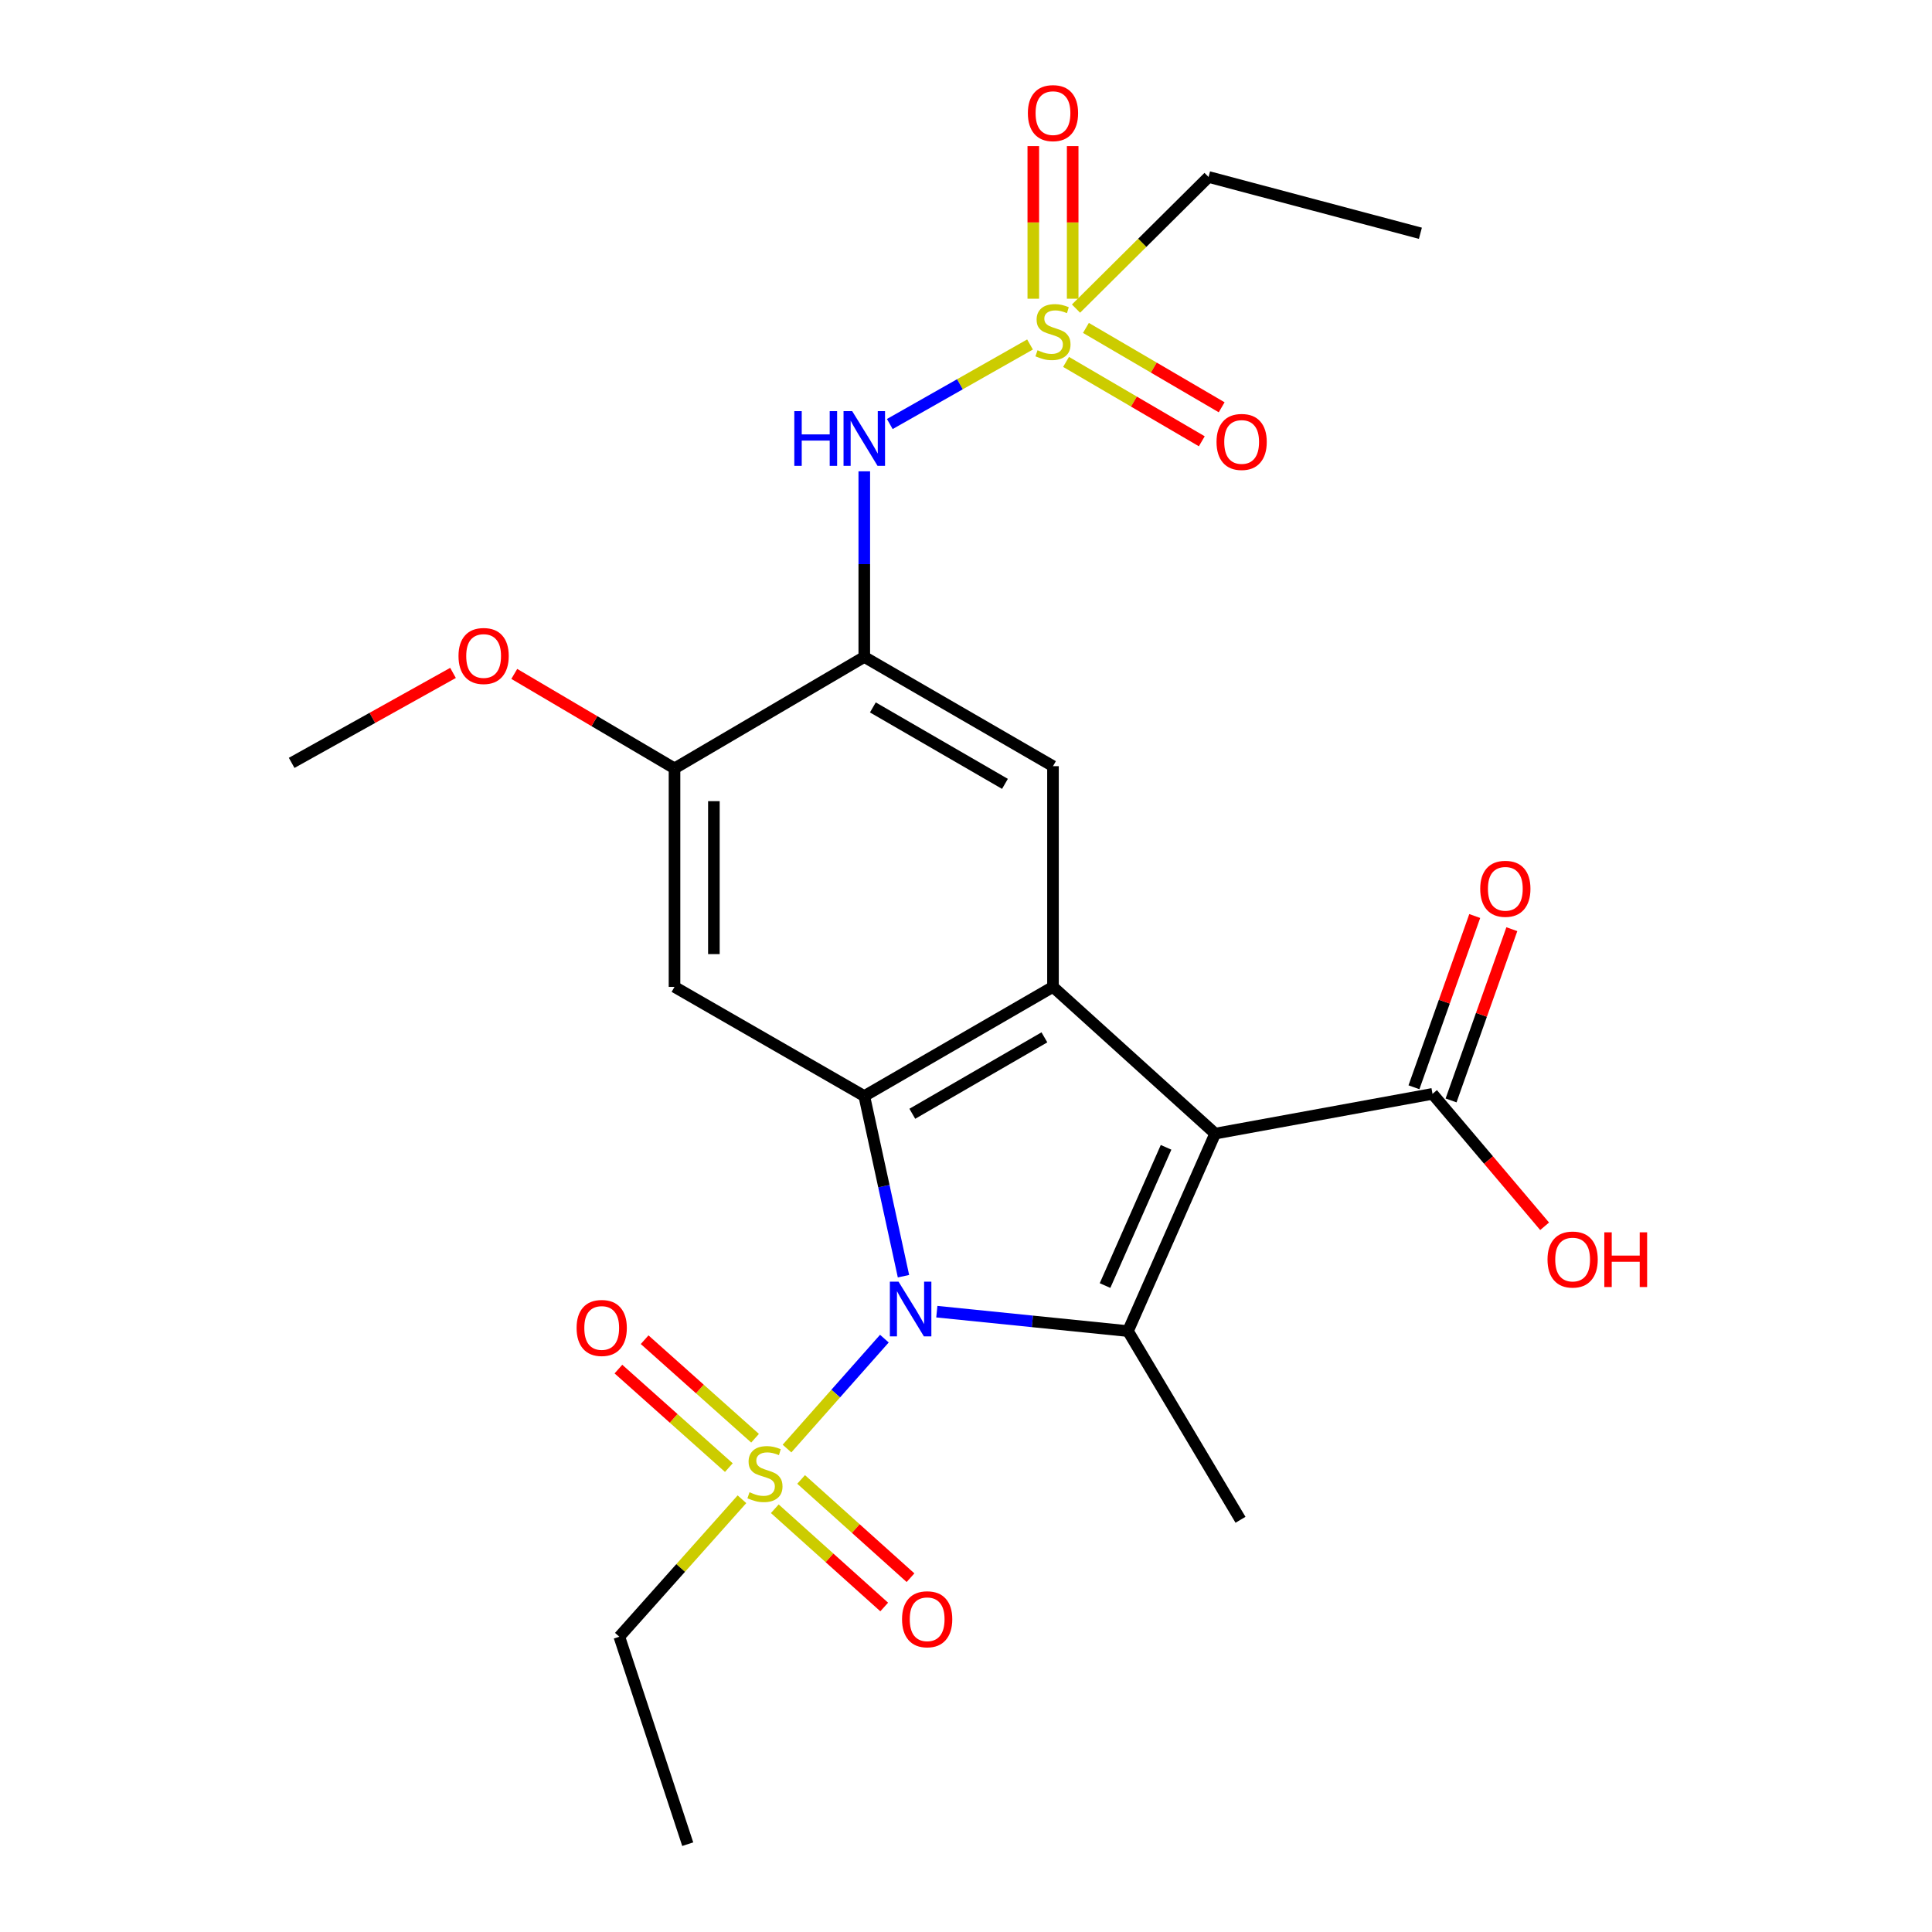 <?xml version='1.0' encoding='iso-8859-1'?>
<svg version='1.1' baseProfile='full'
              xmlns='http://www.w3.org/2000/svg'
                      xmlns:rdkit='http://www.rdkit.org/xml'
                      xmlns:xlink='http://www.w3.org/1999/xlink'
                  xml:space='preserve'
width='1000px' height='1000px' viewBox='0 0 1000 1000'>
<!-- END OF HEADER -->
<rect style='opacity:1.0;fill:#FFFFFF;stroke:none' width='1000' height='1000' x='0' y='0'> </rect>
<path class='bond-1' d='M 484.902,678.919 L 534.37,683.942' style='fill:none;fill-rule:evenodd;stroke:#0000FF;stroke-width:6px;stroke-linecap:butt;stroke-linejoin:miter;stroke-opacity:1' />
<path class='bond-1' d='M 534.37,683.942 L 583.839,688.966' style='fill:none;fill-rule:evenodd;stroke:#000000;stroke-width:6px;stroke-linecap:butt;stroke-linejoin:miter;stroke-opacity:1' />
<path class='bond-2' d='M 457.752,692.876 L 432.554,721.324' style='fill:none;fill-rule:evenodd;stroke:#0000FF;stroke-width:6px;stroke-linecap:butt;stroke-linejoin:miter;stroke-opacity:1' />
<path class='bond-2' d='M 432.554,721.324 L 407.357,749.773' style='fill:none;fill-rule:evenodd;stroke:#CCCC00;stroke-width:6px;stroke-linecap:butt;stroke-linejoin:miter;stroke-opacity:1' />
<path class='bond-3' d='M 467.64,660.561 L 457.496,613.942' style='fill:none;fill-rule:evenodd;stroke:#0000FF;stroke-width:6px;stroke-linecap:butt;stroke-linejoin:miter;stroke-opacity:1' />
<path class='bond-3' d='M 457.496,613.942 L 447.352,567.323' style='fill:none;fill-rule:evenodd;stroke:#000000;stroke-width:6px;stroke-linecap:butt;stroke-linejoin:miter;stroke-opacity:1' />
<path class='bond-0' d='M 628.973,586.753 L 583.839,688.966' style='fill:none;fill-rule:evenodd;stroke:#000000;stroke-width:6px;stroke-linecap:butt;stroke-linejoin:miter;stroke-opacity:1' />
<path class='bond-0' d='M 603.558,593.853 L 571.965,665.401' style='fill:none;fill-rule:evenodd;stroke:#000000;stroke-width:6px;stroke-linecap:butt;stroke-linejoin:miter;stroke-opacity:1' />
<path class='bond-9' d='M 628.973,586.753 L 741.466,566.18' style='fill:none;fill-rule:evenodd;stroke:#000000;stroke-width:6px;stroke-linecap:butt;stroke-linejoin:miter;stroke-opacity:1' />
<path class='bond-25' d='M 628.973,586.753 L 545.024,510.81' style='fill:none;fill-rule:evenodd;stroke:#000000;stroke-width:6px;stroke-linecap:butt;stroke-linejoin:miter;stroke-opacity:1' />
<path class='bond-18' d='M 583.839,688.966 L 642.085,786.637' style='fill:none;fill-rule:evenodd;stroke:#000000;stroke-width:6px;stroke-linecap:butt;stroke-linejoin:miter;stroke-opacity:1' />
<path class='bond-12' d='M 401.038,780.925 L 429.351,806.351' style='fill:none;fill-rule:evenodd;stroke:#CCCC00;stroke-width:6px;stroke-linecap:butt;stroke-linejoin:miter;stroke-opacity:1' />
<path class='bond-12' d='M 429.351,806.351 L 457.665,831.777' style='fill:none;fill-rule:evenodd;stroke:#FF0000;stroke-width:6px;stroke-linecap:butt;stroke-linejoin:miter;stroke-opacity:1' />
<path class='bond-12' d='M 414.656,765.761 L 442.969,791.187' style='fill:none;fill-rule:evenodd;stroke:#CCCC00;stroke-width:6px;stroke-linecap:butt;stroke-linejoin:miter;stroke-opacity:1' />
<path class='bond-12' d='M 442.969,791.187 L 471.283,816.613' style='fill:none;fill-rule:evenodd;stroke:#FF0000;stroke-width:6px;stroke-linecap:butt;stroke-linejoin:miter;stroke-opacity:1' />
<path class='bond-13' d='M 390.819,744.425 L 362.239,718.928' style='fill:none;fill-rule:evenodd;stroke:#CCCC00;stroke-width:6px;stroke-linecap:butt;stroke-linejoin:miter;stroke-opacity:1' />
<path class='bond-13' d='M 362.239,718.928 L 333.659,693.43' style='fill:none;fill-rule:evenodd;stroke:#FF0000;stroke-width:6px;stroke-linecap:butt;stroke-linejoin:miter;stroke-opacity:1' />
<path class='bond-13' d='M 377.251,759.633 L 348.671,734.136' style='fill:none;fill-rule:evenodd;stroke:#CCCC00;stroke-width:6px;stroke-linecap:butt;stroke-linejoin:miter;stroke-opacity:1' />
<path class='bond-13' d='M 348.671,734.136 L 320.091,708.639' style='fill:none;fill-rule:evenodd;stroke:#FF0000;stroke-width:6px;stroke-linecap:butt;stroke-linejoin:miter;stroke-opacity:1' />
<path class='bond-17' d='M 384.035,776.011 L 352.302,811.59' style='fill:none;fill-rule:evenodd;stroke:#CCCC00;stroke-width:6px;stroke-linecap:butt;stroke-linejoin:miter;stroke-opacity:1' />
<path class='bond-17' d='M 352.302,811.59 L 320.569,847.17' style='fill:none;fill-rule:evenodd;stroke:#000000;stroke-width:6px;stroke-linecap:butt;stroke-linejoin:miter;stroke-opacity:1' />
<path class='bond-4' d='M 447.352,567.323 L 545.024,510.81' style='fill:none;fill-rule:evenodd;stroke:#000000;stroke-width:6px;stroke-linecap:butt;stroke-linejoin:miter;stroke-opacity:1' />
<path class='bond-4' d='M 472.21,576.488 L 540.581,536.929' style='fill:none;fill-rule:evenodd;stroke:#000000;stroke-width:6px;stroke-linecap:butt;stroke-linejoin:miter;stroke-opacity:1' />
<path class='bond-6' d='M 447.352,567.323 L 349.126,510.81' style='fill:none;fill-rule:evenodd;stroke:#000000;stroke-width:6px;stroke-linecap:butt;stroke-linejoin:miter;stroke-opacity:1' />
<path class='bond-8' d='M 545.024,510.81 L 545.024,396.573' style='fill:none;fill-rule:evenodd;stroke:#000000;stroke-width:6px;stroke-linecap:butt;stroke-linejoin:miter;stroke-opacity:1' />
<path class='bond-5' d='M 533.137,178.307 L 496.848,198.891' style='fill:none;fill-rule:evenodd;stroke:#CCCC00;stroke-width:6px;stroke-linecap:butt;stroke-linejoin:miter;stroke-opacity:1' />
<path class='bond-5' d='M 496.848,198.891 L 460.558,219.476' style='fill:none;fill-rule:evenodd;stroke:#0000FF;stroke-width:6px;stroke-linecap:butt;stroke-linejoin:miter;stroke-opacity:1' />
<path class='bond-14' d='M 551.788,187.324 L 586.917,207.866' style='fill:none;fill-rule:evenodd;stroke:#CCCC00;stroke-width:6px;stroke-linecap:butt;stroke-linejoin:miter;stroke-opacity:1' />
<path class='bond-14' d='M 586.917,207.866 L 622.046,228.408' style='fill:none;fill-rule:evenodd;stroke:#FF0000;stroke-width:6px;stroke-linecap:butt;stroke-linejoin:miter;stroke-opacity:1' />
<path class='bond-14' d='M 562.076,169.73 L 597.205,190.272' style='fill:none;fill-rule:evenodd;stroke:#CCCC00;stroke-width:6px;stroke-linecap:butt;stroke-linejoin:miter;stroke-opacity:1' />
<path class='bond-14' d='M 597.205,190.272 L 632.334,210.814' style='fill:none;fill-rule:evenodd;stroke:#FF0000;stroke-width:6px;stroke-linecap:butt;stroke-linejoin:miter;stroke-opacity:1' />
<path class='bond-15' d='M 555.215,154.616 L 555.215,115.125' style='fill:none;fill-rule:evenodd;stroke:#CCCC00;stroke-width:6px;stroke-linecap:butt;stroke-linejoin:miter;stroke-opacity:1' />
<path class='bond-15' d='M 555.215,115.125 L 555.215,75.634' style='fill:none;fill-rule:evenodd;stroke:#FF0000;stroke-width:6px;stroke-linecap:butt;stroke-linejoin:miter;stroke-opacity:1' />
<path class='bond-15' d='M 534.834,154.616 L 534.834,115.125' style='fill:none;fill-rule:evenodd;stroke:#CCCC00;stroke-width:6px;stroke-linecap:butt;stroke-linejoin:miter;stroke-opacity:1' />
<path class='bond-15' d='M 534.834,115.125 L 534.834,75.634' style='fill:none;fill-rule:evenodd;stroke:#FF0000;stroke-width:6px;stroke-linecap:butt;stroke-linejoin:miter;stroke-opacity:1' />
<path class='bond-19' d='M 556.941,159.73 L 591.247,125.666' style='fill:none;fill-rule:evenodd;stroke:#CCCC00;stroke-width:6px;stroke-linecap:butt;stroke-linejoin:miter;stroke-opacity:1' />
<path class='bond-19' d='M 591.247,125.666 L 625.553,91.601' style='fill:none;fill-rule:evenodd;stroke:#000000;stroke-width:6px;stroke-linecap:butt;stroke-linejoin:miter;stroke-opacity:1' />
<path class='bond-11' d='M 349.126,510.81 L 349.126,397.717' style='fill:none;fill-rule:evenodd;stroke:#000000;stroke-width:6px;stroke-linecap:butt;stroke-linejoin:miter;stroke-opacity:1' />
<path class='bond-11' d='M 369.507,493.846 L 369.507,414.681' style='fill:none;fill-rule:evenodd;stroke:#000000;stroke-width:6px;stroke-linecap:butt;stroke-linejoin:miter;stroke-opacity:1' />
<path class='bond-7' d='M 447.352,340.038 L 349.126,397.717' style='fill:none;fill-rule:evenodd;stroke:#000000;stroke-width:6px;stroke-linecap:butt;stroke-linejoin:miter;stroke-opacity:1' />
<path class='bond-10' d='M 447.352,340.038 L 447.352,291.996' style='fill:none;fill-rule:evenodd;stroke:#000000;stroke-width:6px;stroke-linecap:butt;stroke-linejoin:miter;stroke-opacity:1' />
<path class='bond-10' d='M 447.352,291.996 L 447.352,243.954' style='fill:none;fill-rule:evenodd;stroke:#0000FF;stroke-width:6px;stroke-linecap:butt;stroke-linejoin:miter;stroke-opacity:1' />
<path class='bond-26' d='M 447.352,340.038 L 545.024,396.573' style='fill:none;fill-rule:evenodd;stroke:#000000;stroke-width:6px;stroke-linecap:butt;stroke-linejoin:miter;stroke-opacity:1' />
<path class='bond-26' d='M 451.793,366.158 L 520.163,405.732' style='fill:none;fill-rule:evenodd;stroke:#000000;stroke-width:6px;stroke-linecap:butt;stroke-linejoin:miter;stroke-opacity:1' />
<path class='bond-16' d='M 751.07,569.588 L 766.798,525.266' style='fill:none;fill-rule:evenodd;stroke:#000000;stroke-width:6px;stroke-linecap:butt;stroke-linejoin:miter;stroke-opacity:1' />
<path class='bond-16' d='M 766.798,525.266 L 782.526,480.945' style='fill:none;fill-rule:evenodd;stroke:#FF0000;stroke-width:6px;stroke-linecap:butt;stroke-linejoin:miter;stroke-opacity:1' />
<path class='bond-16' d='M 731.862,562.772 L 747.59,518.45' style='fill:none;fill-rule:evenodd;stroke:#000000;stroke-width:6px;stroke-linecap:butt;stroke-linejoin:miter;stroke-opacity:1' />
<path class='bond-16' d='M 747.59,518.45 L 763.318,474.129' style='fill:none;fill-rule:evenodd;stroke:#FF0000;stroke-width:6px;stroke-linecap:butt;stroke-linejoin:miter;stroke-opacity:1' />
<path class='bond-20' d='M 741.466,566.18 L 770.479,600.451' style='fill:none;fill-rule:evenodd;stroke:#000000;stroke-width:6px;stroke-linecap:butt;stroke-linejoin:miter;stroke-opacity:1' />
<path class='bond-20' d='M 770.479,600.451 L 799.491,634.723' style='fill:none;fill-rule:evenodd;stroke:#FF0000;stroke-width:6px;stroke-linecap:butt;stroke-linejoin:miter;stroke-opacity:1' />
<path class='bond-21' d='M 349.126,397.717 L 307.658,373.266' style='fill:none;fill-rule:evenodd;stroke:#000000;stroke-width:6px;stroke-linecap:butt;stroke-linejoin:miter;stroke-opacity:1' />
<path class='bond-21' d='M 307.658,373.266 L 266.189,348.816' style='fill:none;fill-rule:evenodd;stroke:#FF0000;stroke-width:6px;stroke-linecap:butt;stroke-linejoin:miter;stroke-opacity:1' />
<path class='bond-23' d='M 320.569,847.17 L 355.965,954.545' style='fill:none;fill-rule:evenodd;stroke:#000000;stroke-width:6px;stroke-linecap:butt;stroke-linejoin:miter;stroke-opacity:1' />
<path class='bond-24' d='M 625.553,91.601 L 735.193,120.735' style='fill:none;fill-rule:evenodd;stroke:#000000;stroke-width:6px;stroke-linecap:butt;stroke-linejoin:miter;stroke-opacity:1' />
<path class='bond-22' d='M 234.478,348.295 L 192.72,371.579' style='fill:none;fill-rule:evenodd;stroke:#FF0000;stroke-width:6px;stroke-linecap:butt;stroke-linejoin:miter;stroke-opacity:1' />
<path class='bond-22' d='M 192.72,371.579 L 150.963,394.864' style='fill:none;fill-rule:evenodd;stroke:#000000;stroke-width:6px;stroke-linecap:butt;stroke-linejoin:miter;stroke-opacity:1' />
<path  class='atom-0' d='M 465.074 663.381
L 474.354 678.381
Q 475.274 679.861, 476.754 682.541
Q 478.234 685.221, 478.314 685.381
L 478.314 663.381
L 482.074 663.381
L 482.074 691.701
L 478.194 691.701
L 468.234 675.301
Q 467.074 673.381, 465.834 671.181
Q 464.634 668.981, 464.274 668.301
L 464.274 691.701
L 460.594 691.701
L 460.594 663.381
L 465.074 663.381
' fill='#0000FF'/>
<path  class='atom-3' d='M 387.946 772.375
Q 388.266 772.495, 389.586 773.055
Q 390.906 773.615, 392.346 773.975
Q 393.826 774.295, 395.266 774.295
Q 397.946 774.295, 399.506 773.015
Q 401.066 771.695, 401.066 769.415
Q 401.066 767.855, 400.266 766.895
Q 399.506 765.935, 398.306 765.415
Q 397.106 764.895, 395.106 764.295
Q 392.586 763.535, 391.066 762.815
Q 389.586 762.095, 388.506 760.575
Q 387.466 759.055, 387.466 756.495
Q 387.466 752.935, 389.866 750.735
Q 392.306 748.535, 397.106 748.535
Q 400.386 748.535, 404.106 750.095
L 403.186 753.175
Q 399.786 751.775, 397.226 751.775
Q 394.466 751.775, 392.946 752.935
Q 391.426 754.055, 391.466 756.015
Q 391.466 757.535, 392.226 758.455
Q 393.026 759.375, 394.146 759.895
Q 395.306 760.415, 397.226 761.015
Q 399.786 761.815, 401.306 762.615
Q 402.826 763.415, 403.906 765.055
Q 405.026 766.655, 405.026 769.415
Q 405.026 773.335, 402.386 775.455
Q 399.786 777.535, 395.426 777.535
Q 392.906 777.535, 390.986 776.975
Q 389.106 776.455, 386.866 775.535
L 387.946 772.375
' fill='#CCCC00'/>
<path  class='atom-6' d='M 537.024 181.284
Q 537.344 181.404, 538.664 181.964
Q 539.984 182.524, 541.424 182.884
Q 542.904 183.204, 544.344 183.204
Q 547.024 183.204, 548.584 181.924
Q 550.144 180.604, 550.144 178.324
Q 550.144 176.764, 549.344 175.804
Q 548.584 174.844, 547.384 174.324
Q 546.184 173.804, 544.184 173.204
Q 541.664 172.444, 540.144 171.724
Q 538.664 171.004, 537.584 169.484
Q 536.544 167.964, 536.544 165.404
Q 536.544 161.844, 538.944 159.644
Q 541.384 157.444, 546.184 157.444
Q 549.464 157.444, 553.184 159.004
L 552.264 162.084
Q 548.864 160.684, 546.304 160.684
Q 543.544 160.684, 542.024 161.844
Q 540.504 162.964, 540.544 164.924
Q 540.544 166.444, 541.304 167.364
Q 542.104 168.284, 543.224 168.804
Q 544.384 169.324, 546.304 169.924
Q 548.864 170.724, 550.384 171.524
Q 551.904 172.324, 552.984 173.964
Q 554.104 175.564, 554.104 178.324
Q 554.104 182.244, 551.464 184.364
Q 548.864 186.444, 544.504 186.444
Q 541.984 186.444, 540.064 185.884
Q 538.184 185.364, 535.944 184.444
L 537.024 181.284
' fill='#CCCC00'/>
<path  class='atom-11' d='M 411.132 212.807
L 414.972 212.807
L 414.972 224.847
L 429.452 224.847
L 429.452 212.807
L 433.292 212.807
L 433.292 241.127
L 429.452 241.127
L 429.452 228.047
L 414.972 228.047
L 414.972 241.127
L 411.132 241.127
L 411.132 212.807
' fill='#0000FF'/>
<path  class='atom-11' d='M 441.092 212.807
L 450.372 227.807
Q 451.292 229.287, 452.772 231.967
Q 454.252 234.647, 454.332 234.807
L 454.332 212.807
L 458.092 212.807
L 458.092 241.127
L 454.212 241.127
L 444.252 224.727
Q 443.092 222.807, 441.852 220.607
Q 440.652 218.407, 440.292 217.727
L 440.292 241.127
L 436.612 241.127
L 436.612 212.807
L 441.092 212.807
' fill='#0000FF'/>
<path  class='atom-13' d='M 466.895 838.124
Q 466.895 831.324, 470.255 827.524
Q 473.615 823.724, 479.895 823.724
Q 486.175 823.724, 489.535 827.524
Q 492.895 831.324, 492.895 838.124
Q 492.895 845.004, 489.495 848.924
Q 486.095 852.804, 479.895 852.804
Q 473.655 852.804, 470.255 848.924
Q 466.895 845.044, 466.895 838.124
M 479.895 849.604
Q 484.215 849.604, 486.535 846.724
Q 488.895 843.804, 488.895 838.124
Q 488.895 832.564, 486.535 829.764
Q 484.215 826.924, 479.895 826.924
Q 475.575 826.924, 473.215 829.724
Q 470.895 832.524, 470.895 838.124
Q 470.895 843.844, 473.215 846.724
Q 475.575 849.604, 479.895 849.604
' fill='#FF0000'/>
<path  class='atom-14' d='M 298.443 687.347
Q 298.443 680.547, 301.803 676.747
Q 305.163 672.947, 311.443 672.947
Q 317.723 672.947, 321.083 676.747
Q 324.443 680.547, 324.443 687.347
Q 324.443 694.227, 321.043 698.147
Q 317.643 702.027, 311.443 702.027
Q 305.203 702.027, 301.803 698.147
Q 298.443 694.267, 298.443 687.347
M 311.443 698.827
Q 315.763 698.827, 318.083 695.947
Q 320.443 693.027, 320.443 687.347
Q 320.443 681.787, 318.083 678.987
Q 315.763 676.147, 311.443 676.147
Q 307.123 676.147, 304.763 678.947
Q 302.443 681.747, 302.443 687.347
Q 302.443 693.067, 304.763 695.947
Q 307.123 698.827, 311.443 698.827
' fill='#FF0000'/>
<path  class='atom-15' d='M 629.673 228.745
Q 629.673 221.945, 633.033 218.145
Q 636.393 214.345, 642.673 214.345
Q 648.953 214.345, 652.313 218.145
Q 655.673 221.945, 655.673 228.745
Q 655.673 235.625, 652.273 239.545
Q 648.873 243.425, 642.673 243.425
Q 636.433 243.425, 633.033 239.545
Q 629.673 235.665, 629.673 228.745
M 642.673 240.225
Q 646.993 240.225, 649.313 237.345
Q 651.673 234.425, 651.673 228.745
Q 651.673 223.185, 649.313 220.385
Q 646.993 217.545, 642.673 217.545
Q 638.353 217.545, 635.993 220.345
Q 633.673 223.145, 633.673 228.745
Q 633.673 234.465, 635.993 237.345
Q 638.353 240.225, 642.673 240.225
' fill='#FF0000'/>
<path  class='atom-16' d='M 532.024 58.55
Q 532.024 51.75, 535.384 47.95
Q 538.744 44.15, 545.024 44.15
Q 551.304 44.15, 554.664 47.95
Q 558.024 51.75, 558.024 58.55
Q 558.024 65.43, 554.624 69.35
Q 551.224 73.23, 545.024 73.23
Q 538.784 73.23, 535.384 69.35
Q 532.024 65.47, 532.024 58.55
M 545.024 70.03
Q 549.344 70.03, 551.664 67.15
Q 554.024 64.23, 554.024 58.55
Q 554.024 52.99, 551.664 50.19
Q 549.344 47.35, 545.024 47.35
Q 540.704 47.35, 538.344 50.15
Q 536.024 52.95, 536.024 58.55
Q 536.024 64.27, 538.344 67.15
Q 540.704 70.03, 545.024 70.03
' fill='#FF0000'/>
<path  class='atom-17' d='M 766.16 460.039
Q 766.16 453.239, 769.52 449.439
Q 772.88 445.639, 779.16 445.639
Q 785.44 445.639, 788.8 449.439
Q 792.16 453.239, 792.16 460.039
Q 792.16 466.919, 788.76 470.839
Q 785.36 474.719, 779.16 474.719
Q 772.92 474.719, 769.52 470.839
Q 766.16 466.959, 766.16 460.039
M 779.16 471.519
Q 783.48 471.519, 785.8 468.639
Q 788.16 465.719, 788.16 460.039
Q 788.16 454.479, 785.8 451.679
Q 783.48 448.839, 779.16 448.839
Q 774.84 448.839, 772.48 451.639
Q 770.16 454.439, 770.16 460.039
Q 770.16 465.759, 772.48 468.639
Q 774.84 471.519, 779.16 471.519
' fill='#FF0000'/>
<path  class='atom-21' d='M 800.99 651.929
Q 800.99 645.129, 804.35 641.329
Q 807.71 637.529, 813.99 637.529
Q 820.27 637.529, 823.63 641.329
Q 826.99 645.129, 826.99 651.929
Q 826.99 658.809, 823.59 662.729
Q 820.19 666.609, 813.99 666.609
Q 807.75 666.609, 804.35 662.729
Q 800.99 658.849, 800.99 651.929
M 813.99 663.409
Q 818.31 663.409, 820.63 660.529
Q 822.99 657.609, 822.99 651.929
Q 822.99 646.369, 820.63 643.569
Q 818.31 640.729, 813.99 640.729
Q 809.67 640.729, 807.31 643.529
Q 804.99 646.329, 804.99 651.929
Q 804.99 657.649, 807.31 660.529
Q 809.67 663.409, 813.99 663.409
' fill='#FF0000'/>
<path  class='atom-21' d='M 830.39 637.849
L 834.23 637.849
L 834.23 649.889
L 848.71 649.889
L 848.71 637.849
L 852.55 637.849
L 852.55 666.169
L 848.71 666.169
L 848.71 653.089
L 834.23 653.089
L 834.23 666.169
L 830.39 666.169
L 830.39 637.849
' fill='#FF0000'/>
<path  class='atom-22' d='M 237.322 339.54
Q 237.322 332.74, 240.682 328.94
Q 244.042 325.14, 250.322 325.14
Q 256.602 325.14, 259.962 328.94
Q 263.322 332.74, 263.322 339.54
Q 263.322 346.42, 259.922 350.34
Q 256.522 354.22, 250.322 354.22
Q 244.082 354.22, 240.682 350.34
Q 237.322 346.46, 237.322 339.54
M 250.322 351.02
Q 254.642 351.02, 256.962 348.14
Q 259.322 345.22, 259.322 339.54
Q 259.322 333.98, 256.962 331.18
Q 254.642 328.34, 250.322 328.34
Q 246.002 328.34, 243.642 331.14
Q 241.322 333.94, 241.322 339.54
Q 241.322 345.26, 243.642 348.14
Q 246.002 351.02, 250.322 351.02
' fill='#FF0000'/>
</svg>
